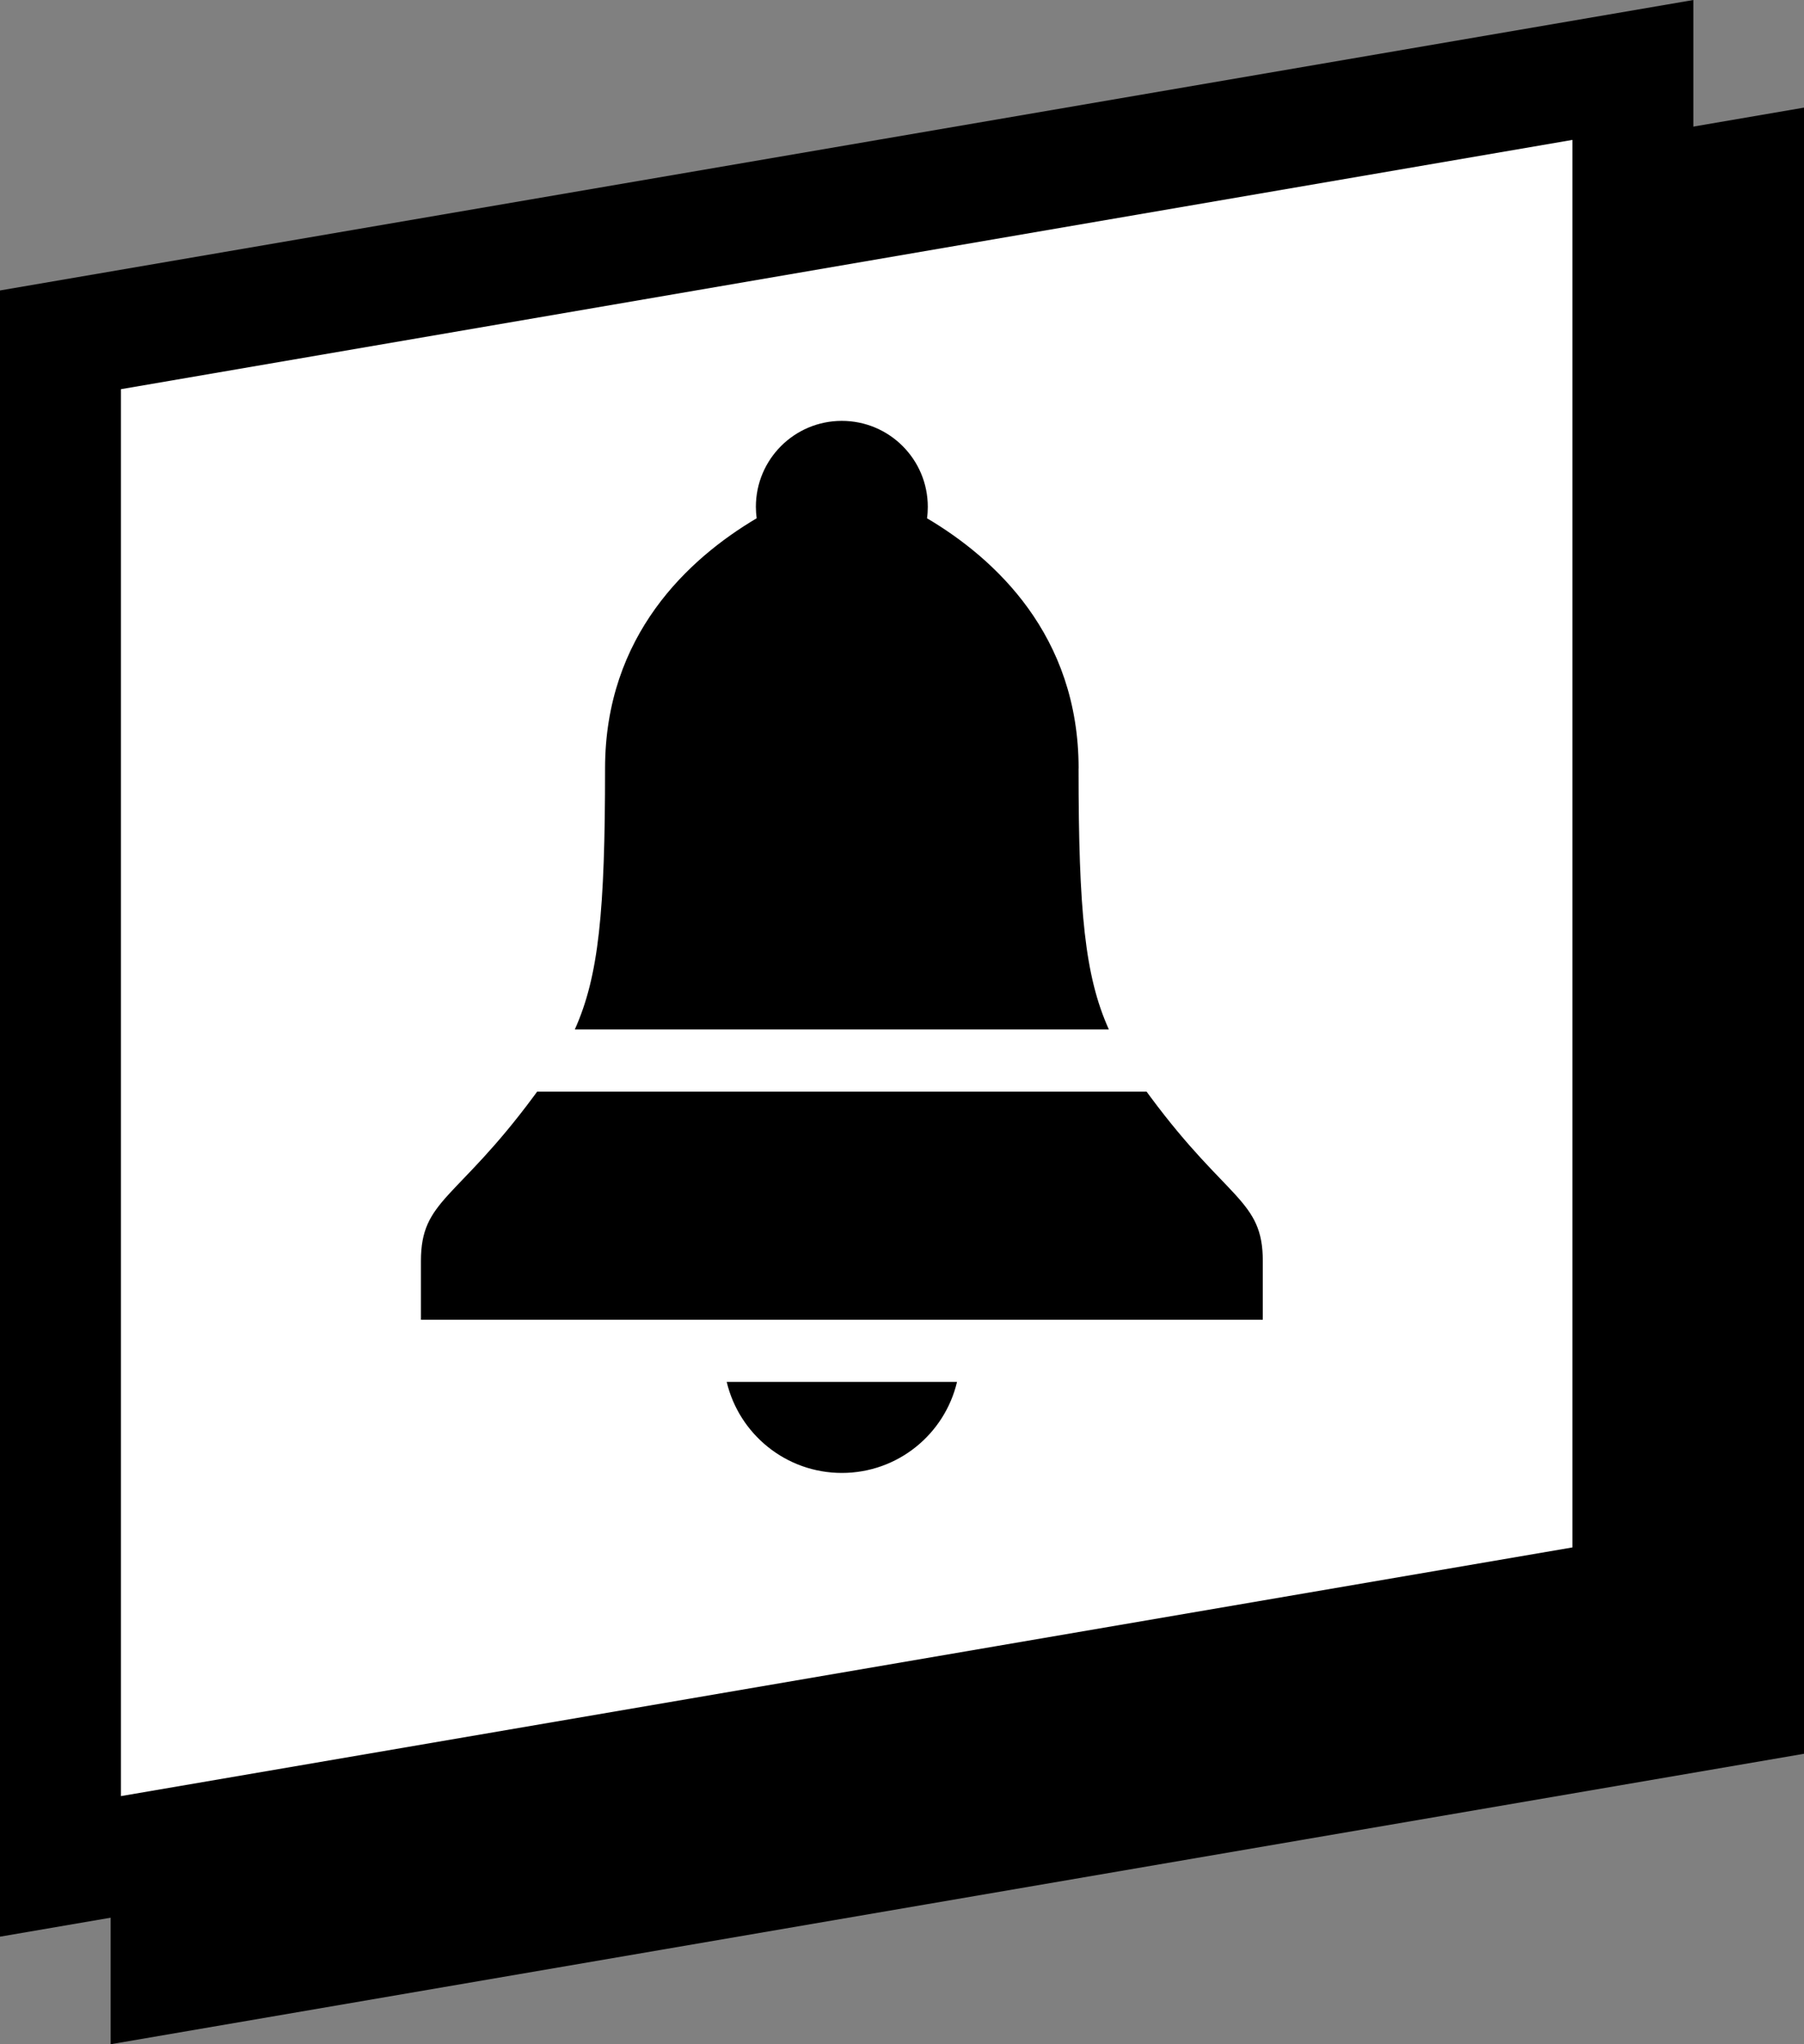 <svg width="30" height="34" viewBox="0 0 30 34" fill="none" xmlns="http://www.w3.org/2000/svg">
<rect x="0" y="0" width="30" height="34" fill="#808080" stroke="none"/>
<path d="M2.846 7.441L28.994 2.963V28.348L2.846 32.836V7.441Z" fill="black"/>
<path d="M27.989 4.127V27.537L3.852 31.673V8.263L27.989 4.127ZM30 1.79L1.84 6.62V34L30 29.169V1.79Z" fill="black"/>
<path d="M1.005 5.652L27.154 1.164V26.558L1.005 31.047V5.652Z" fill="white"/>
<path d="M26.148 2.327V25.737L2.011 29.873V6.473L26.148 2.327ZM28.16 0L0 4.831V32.211L28.16 27.38V0Z" fill="black"/>
<path d="M12.085 22.984C12.291 23.852 13.07 24.498 14 24.498C14.931 24.498 15.71 23.852 15.915 22.984H12.085H12.085Z" fill="black"/>
<path d="M19.132 18.244C19.11 18.215 19.089 18.186 19.068 18.157H8.932C8.911 18.186 8.89 18.215 8.868 18.244C7.588 19.971 7 19.95 7 20.973V21.95H21V20.973C21 19.95 20.412 19.971 19.132 18.244Z" fill="black"/>
<path d="M17.937 12.781C17.937 10.564 16.545 9.289 15.416 8.62C15.425 8.558 15.429 8.494 15.429 8.43C15.429 7.64 14.789 7 13.999 7C13.21 7 12.57 7.64 12.57 8.43C12.57 8.494 12.575 8.558 12.583 8.62C11.454 9.289 10.062 10.564 10.062 12.781C10.062 15.163 9.956 16.239 9.559 17.122H18.44C18.042 16.239 17.936 15.163 17.936 12.781H17.937Z" fill="black"/>
</svg>
